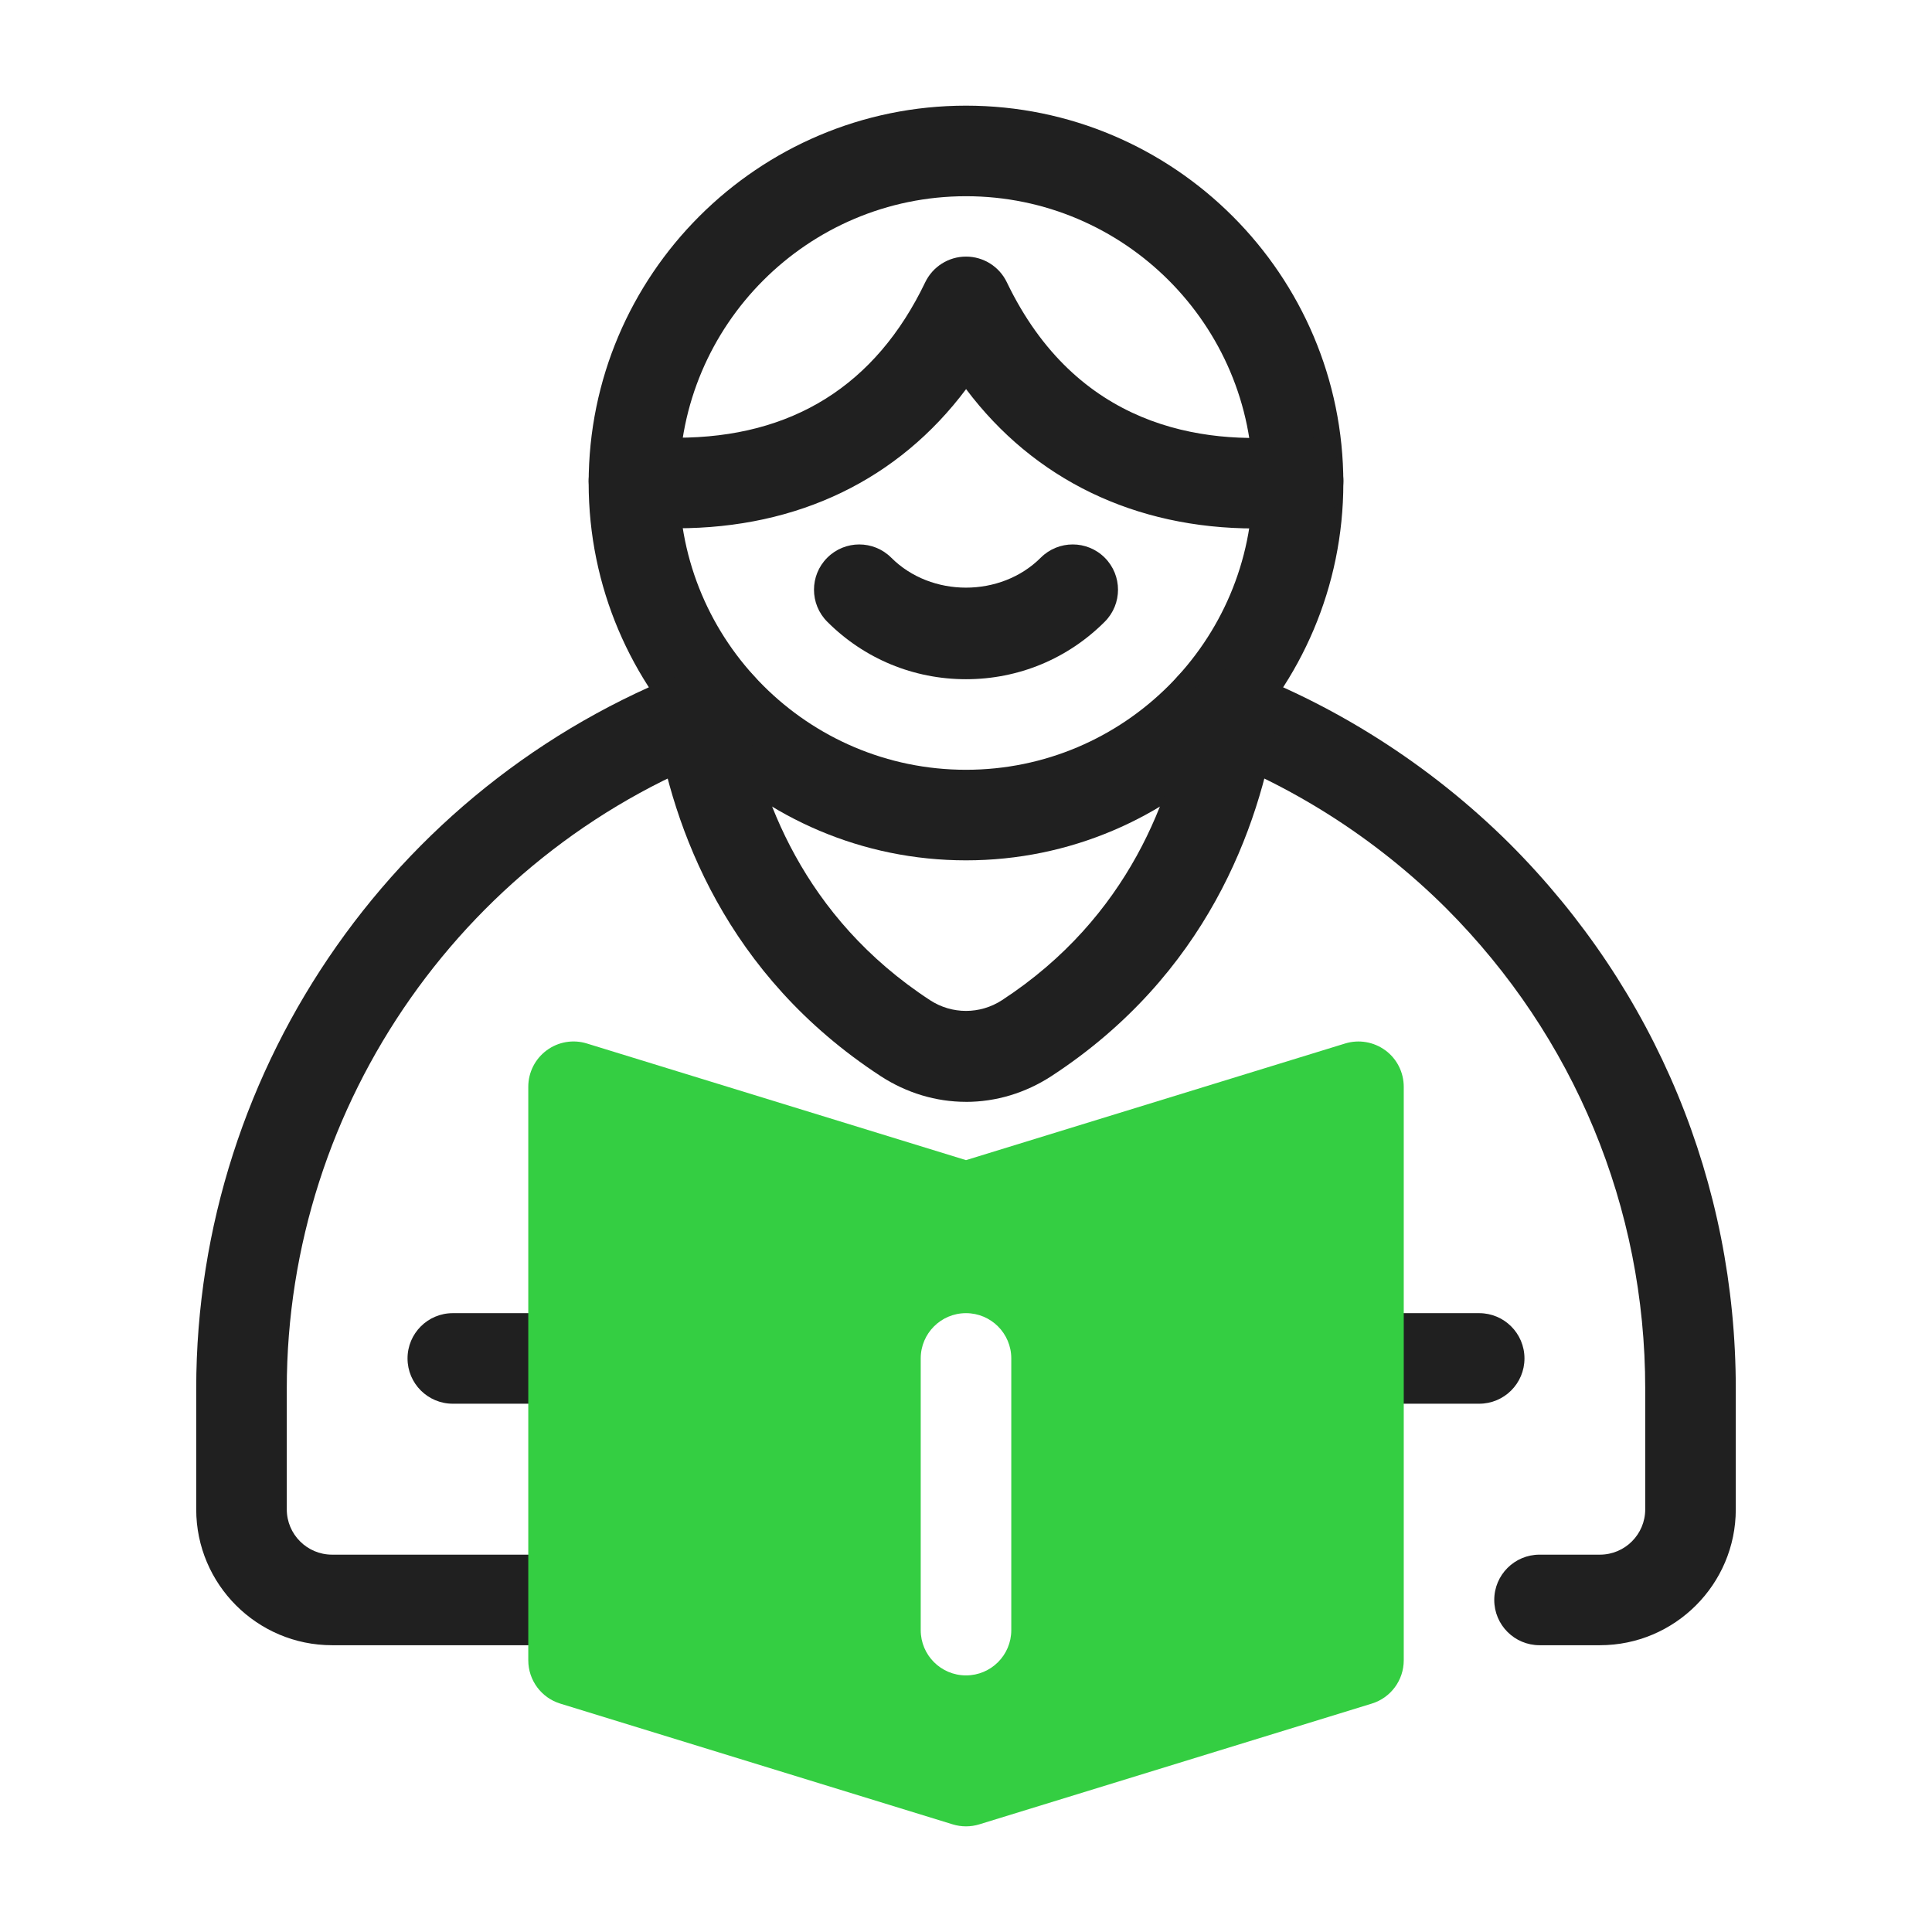 <svg xmlns="http://www.w3.org/2000/svg" id="Dypta" viewBox="0 0 64 64"><g><path d="M49,46.5h-4c-.828,0-1.5-.671-1.5-1.5s.672-1.5,1.5-1.5h4c.828,0,1.5,.671,1.5,1.5s-.672,1.5-1.5,1.5Z" style="fill:#202020;"/><path d="M19,46.5h-4c-.829,0-1.5-.671-1.5-1.5s.671-1.5,1.5-1.5h4c.829,0,1.5,.671,1.5,1.5s-.671,1.5-1.5,1.5Z" style="fill:#202020;"/><path d="M19,54.5H11c-2.481,0-4.5-2.019-4.5-4.5v-4c0-10.731,6.781-20.373,16.873-23.992,.781-.28,1.638,.126,1.919,.906,.279,.78-.126,1.639-.906,1.918-8.904,3.192-14.886,11.699-14.886,21.168v4c0,.827,.673,1.5,1.5,1.5h8c.829,0,1.5,.671,1.5,1.5s-.671,1.5-1.5,1.5Z" style="fill:#202020;"/><path d="M53,54.5h-2.001c-.828,0-1.5-.671-1.5-1.5s.672-1.5,1.5-1.5h2.001c.827,0,1.5-.673,1.5-1.5v-4c0-5.999-2.341-11.65-6.592-15.911-2.35-2.34-5.218-4.159-8.293-5.257-.78-.279-1.187-1.137-.908-1.917,.279-.781,1.138-1.188,1.918-.908,3.488,1.246,6.74,3.307,9.403,5.96,4.819,4.831,7.472,11.234,7.472,18.033v4c0,2.481-2.019,4.5-4.5,4.5Z" style="fill:#202020;"/><path d="M32,28.5c-6.893,0-12.5-5.607-12.5-12.5S25.107,3.5,32,3.5s12.5,5.607,12.5,12.5-5.607,12.5-12.5,12.5Zm0-22c-5.238,0-9.5,4.262-9.5,9.5s4.262,9.5,9.5,9.5,9.5-4.262,9.5-9.5-4.262-9.5-9.5-9.5Z" style="fill:#202020;"/><path d="M32,22.5c-1.736,0-3.369-.676-4.596-1.904-.586-.586-.586-1.536,0-2.121,.586-.586,1.535-.586,2.121,0,1.321,1.322,3.627,1.322,4.95,0,.586-.586,1.535-.586,2.121-.001,.586,.586,.586,1.536,0,2.122-1.228,1.228-2.859,1.904-4.596,1.904Z" style="fill:#202020;"/><path d="M32,36.5c-.992,0-1.969-.294-2.827-.852-5.131-3.352-6.885-8.227-7.453-11.727-.133-.817,.422-1.588,1.24-1.721,.815-.129,1.588,.422,1.721,1.24,.472,2.904,1.918,6.943,6.13,9.694,.724,.471,1.652,.473,2.382-.002,4.209-2.749,5.655-6.788,6.127-9.692,.133-.818,.908-1.373,1.721-1.24,.818,.133,1.373,.903,1.24,1.721-.568,3.5-2.322,8.376-7.45,11.726-.86,.56-1.838,.854-2.83,.854Z" style="fill:#202020;"/><path d="M41.565,17.506c-3.97,0-7.314-1.623-9.562-4.616-2.24,2.992-5.563,4.61-9.582,4.61-.504,0-1-.024-1.559-.076-.825-.077-1.431-.808-1.355-1.633,.077-.825,.814-1.434,1.633-1.355,.388,.036,.811,.064,1.281,.064,3.82,0,6.588-1.732,8.228-5.149,.25-.52,.775-.851,1.352-.851,.577,0,1.103,.331,1.352,.851,2.298,4.782,6.429,5.405,9.493,5.088,.82-.094,1.562,.512,1.647,1.336,.086,.824-.513,1.562-1.337,1.647-.54,.057-1.071,.084-1.591,.084Z" style="fill:#202020;"/></g><path d="M45.892,34.794c-.384-.282-.878-.367-1.333-.227l-12.559,3.864-12.559-3.864c-.455-.141-.949-.057-1.332,.227-.383,.283-.609,.73-.609,1.206v19c0,.659,.43,1.24,1.059,1.434l13,4c.143,.044,.292,.066,.441,.066s.297-.022,.441-.066l13.001-4c.629-.193,1.059-.775,1.059-1.434v-19c0-.476-.226-.924-.608-1.206Zm-12.392,19.206c0,.829-.671,1.5-1.5,1.5s-1.5-.671-1.5-1.5v-9c0-.829,.671-1.5,1.5-1.5s1.5,.671,1.5,1.5v9Z" style="fill:#34ce42;"/></svg>
